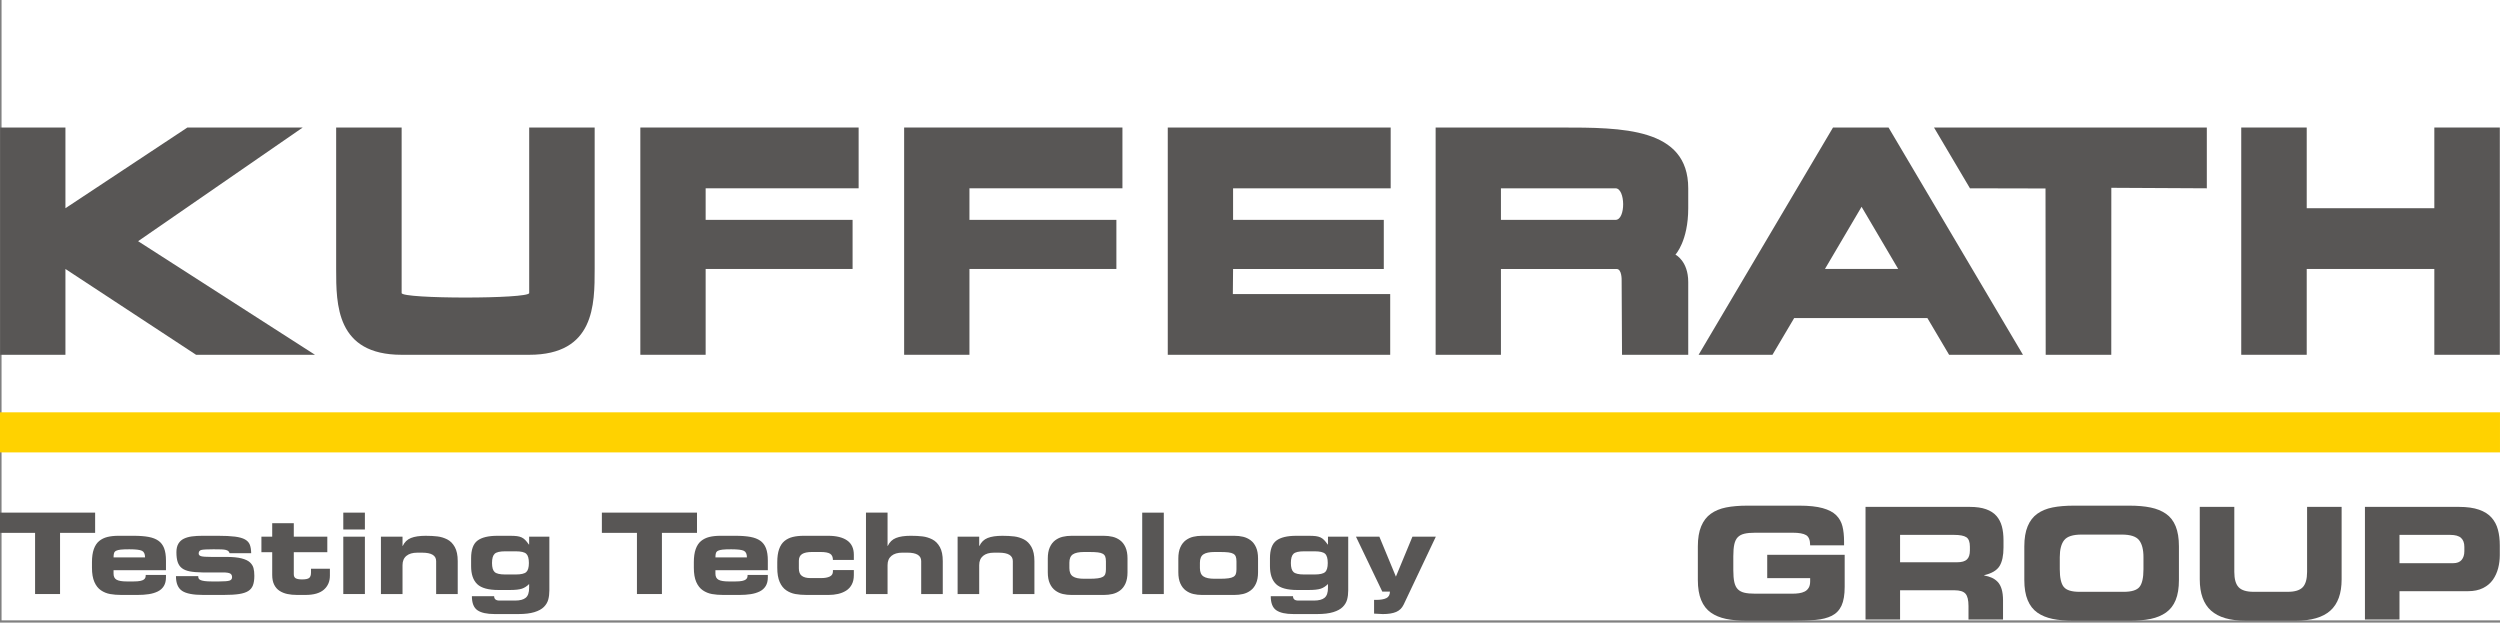 <?xml version="1.0" encoding="UTF-8" standalone="no"?>
<!DOCTYPE svg PUBLIC "-//W3C//DTD SVG 1.1//EN" "http://www.w3.org/Graphics/SVG/1.1/DTD/svg11.dtd">
<svg width="100%" height="100%" viewBox="0 0 1056 263" version="1.1" xmlns="http://www.w3.org/2000/svg" xmlns:xlink="http://www.w3.org/1999/xlink" xml:space="preserve" xmlns:serif="http://www.serif.com/" style="fill-rule:evenodd;clip-rule:evenodd;stroke-linejoin:round;stroke-miterlimit:2;">
    <rect x="0" y="0" width="1056" height="263" fill="#808080" stroke="none"/>
    <g transform="matrix(1,0,0,1,-473.849,-989.95)">
        <g transform="matrix(12.351,0,0,0.985,-18378.8,21.338)">
            <rect x="1526.46" y="983.228" width="85.495" height="266.161" style="fill:white;"/>
        </g>
        <g>
            <g transform="matrix(4.167,0,0,4.167,473.849,1092.99)">
                <rect x="0" y="17.068" width="253.418" height="4.064" style="fill:rgb(255,210,0);"/>
            </g>
            <g transform="matrix(4.167,0,0,4.167,552.993,1139.81)">
                <path d="M0,-23.036L-12.36,-14.857L-12.36,-23.036L-18.977,-23.036L-18.977,0L-12.36,0L-12.36,-8.698L0.881,0L12.935,0L-4.994,-11.515L11.691,-23.036L0,-23.036Z" style="fill:rgb(88,86,85);fill-rule:nonzero;"/>
            </g>
            <g transform="matrix(4.167,0,0,4.167,670.498,1043.82)">
                <path d="M-6.479,23.037L6.451,23.037C13.088,23.037 13.088,17.945 13.088,14.339L13.088,0L6.451,0.001L6.451,16.777C6.447,17.386 -6.479,17.386 -6.479,16.777L-6.479,0.001L-13.117,0L-13.117,14.339C-13.117,17.945 -13.117,23.037 -6.479,23.037Z" style="fill:rgb(88,86,85);fill-rule:nonzero;"/>
            </g>
            <g transform="matrix(4.167,0,0,4.167,744.327,1139.81)">
                <path d="M0,-23.037L22.128,-23.037L22.128,-16.876L6.62,-16.876L6.62,-13.676L21.515,-13.676L21.515,-8.699L6.62,-8.699L6.62,0L0,0L0,-23.037Z" style="fill:rgb(88,86,85);fill-rule:nonzero;"/>
            </g>
            <g transform="matrix(4.167,0,0,4.167,855.757,1139.81)">
                <path d="M0,-23.037L22.128,-23.037L22.128,-16.876L6.62,-16.876L6.62,-13.676L21.515,-13.676L21.515,-8.699L6.62,-8.699L6.62,0L0,0L0,-23.037Z" style="fill:rgb(88,86,85);fill-rule:nonzero;"/>
            </g>
            <g transform="matrix(4.167,0,0,4.167,1186.96,1114.14)">
                <path d="M0,-10.715C0,-16.876 -6.712,-16.876 -12.912,-16.876L-25.606,-16.876L-25.606,6.161L-18.986,6.161L-18.986,-2.537L-7.258,-2.537C-6.712,-2.537 -6.751,-1.386 -6.751,-1.386L-6.712,6.161L0,6.161L0,-1.217C0,-3.35 -1.299,-3.993 -1.299,-3.993C-1.299,-3.993 0,-5.358 0,-8.696L0,-10.715ZM-7.371,-7.515L-18.986,-7.515L-18.986,-10.715L-7.371,-10.715C-6.361,-10.715 -6.317,-7.515 -7.371,-7.515" style="fill:rgb(88,86,85);fill-rule:nonzero;"/>
            </g>
            <g transform="matrix(4.167,0,0,4.167,967.114,1043.82)">
                <path d="M0,23.037L0,0L22.596,0L22.596,6.161L6.62,6.161L6.62,9.361L21.898,9.361L21.898,14.339L6.62,14.339L6.597,16.878L22.548,16.878L22.548,23.037L0,23.037Z" style="fill:rgb(88,86,85);fill-rule:nonzero;"/>
            </g>
            <g transform="matrix(4.167,0,0,4.167,1271.57,1139.81)">
                <path d="M0,-23.037L-5.629,-23.037L-19.254,0L-11.767,0L-9.567,-3.721L3.938,-3.721L6.138,0L13.625,0L0,-23.037ZM-6.447,-8.699L-2.734,-15.002L0.978,-8.699L-6.447,-8.699Z" style="fill:rgb(88,86,85);fill-rule:nonzero;"/>
            </g>
            <g transform="matrix(4.167,0,0,4.167,1305.96,1114.14)">
                <path d="M0,-10.715L-3.644,-16.876L24.01,-16.876L24.01,-10.715L14.33,-10.766L14.325,6.161L7.677,6.16L7.659,-10.698L0,-10.715Z" style="fill:rgb(88,86,85);fill-rule:nonzero;"/>
            </g>
            <g transform="matrix(4.167,0,0,4.167,1420.55,1139.81)">
                <path d="M0,-23.037L6.637,-23.037L6.637,-14.857L19.573,-14.857L19.573,-23.037L26.211,-23.037L26.211,0L19.573,0L19.573,-8.699L6.637,-8.699L6.637,0L0,0L0,-23.037Z" style="fill:rgb(88,86,85);fill-rule:nonzero;"/>
            </g>
            <g transform="matrix(4.167,0,0,4.167,473.849,1240.87)">
                <path d="M0,-8.253L0,-6.201L3.556,-6.201L3.556,0L6.087,0L6.087,-6.201L9.643,-6.201L9.643,-8.253L0,-8.253Z" style="fill:rgb(88,86,85);fill-rule:nonzero;"/>
            </g>
            <g transform="matrix(4.167,0,0,4.167,512.697,1230.09)">
                <path d="M0,-0.638C0,-1.17 0.063,-1.613 0.188,-1.966C0.314,-2.32 0.494,-2.593 0.729,-2.787C0.965,-2.98 1.244,-3.117 1.567,-3.198C1.89,-3.277 2.265,-3.317 2.691,-3.317L4.218,-3.317C4.826,-3.317 5.333,-3.279 5.739,-3.203C6.146,-3.127 6.478,-2.998 6.737,-2.815C6.995,-2.633 7.187,-2.38 7.312,-2.058C7.437,-1.734 7.501,-1.319 7.501,-0.809L7.501,0.171L2.188,0.171L2.188,0.524C2.188,0.821 2.294,1.026 2.502,1.14C2.711,1.254 3.055,1.311 3.534,1.311L4.206,1.311C4.495,1.311 4.723,1.294 4.891,1.26C5.057,1.225 5.181,1.178 5.26,1.117C5.341,1.056 5.391,0.989 5.414,0.918C5.437,0.845 5.449,0.756 5.449,0.65L7.501,0.65L7.501,0.901C7.501,1.25 7.428,1.543 7.284,1.778C7.139,2.014 6.936,2.196 6.674,2.325C6.412,2.454 6.109,2.546 5.768,2.599C5.426,2.652 5.042,2.679 4.617,2.679L2.976,2.679C2.557,2.679 2.179,2.648 1.841,2.588C1.503,2.527 1.193,2.402 0.912,2.211C0.631,2.021 0.408,1.74 0.246,1.368C0.082,0.995 0,0.513 0,-0.08L0,-0.638ZM5.38,-1.129C5.38,-1.47 5.277,-1.692 5.073,-1.795C4.867,-1.898 4.438,-1.949 3.784,-1.949C3.405,-1.949 3.114,-1.938 2.912,-1.915C2.711,-1.892 2.557,-1.854 2.451,-1.801C2.344,-1.748 2.274,-1.67 2.24,-1.567C2.206,-1.465 2.188,-1.319 2.188,-1.129L5.38,-1.129Z" style="fill:rgb(88,86,85);fill-rule:nonzero;"/>
            </g>
            <g transform="matrix(4.167,0,0,4.167,557.58,1224.2)">
                <path d="M0,2.188C0,2.279 0.013,2.355 0.04,2.416C0.067,2.477 0.125,2.53 0.216,2.576C0.308,2.621 0.446,2.657 0.632,2.684C0.819,2.711 1.06,2.724 1.356,2.724L2.131,2.724C2.656,2.724 3.003,2.695 3.175,2.638C3.346,2.581 3.431,2.465 3.431,2.29C3.431,2.116 3.366,1.992 3.237,1.92C3.108,1.848 2.857,1.811 2.484,1.811L0.433,1.811C-0.091,1.804 -0.521,1.768 -0.855,1.704C-1.189,1.639 -1.456,1.53 -1.653,1.379C-1.85,1.227 -1.993,1.021 -2.08,0.763C-2.168,0.505 -2.211,0.171 -2.211,-0.24C-2.211,-0.589 -2.145,-0.876 -2.012,-1.101C-1.879,-1.325 -1.695,-1.494 -1.459,-1.608C-1.224,-1.721 -0.95,-1.8 -0.638,-1.841C-0.327,-1.883 0.038,-1.904 0.456,-1.904L1.984,-1.904C2.713,-1.904 3.296,-1.875 3.733,-1.819C4.17,-1.762 4.506,-1.666 4.742,-1.534C4.977,-1.401 5.139,-1.226 5.226,-1.009C5.313,-0.793 5.361,-0.502 5.368,-0.137L3.18,-0.137C3.15,-0.229 3.108,-0.298 3.055,-0.348C3.001,-0.397 2.92,-0.437 2.809,-0.468C2.7,-0.498 2.549,-0.517 2.359,-0.525C2.17,-0.532 1.9,-0.536 1.55,-0.536C0.904,-0.536 0.492,-0.513 0.313,-0.468C0.135,-0.422 0.046,-0.3 0.046,-0.103C0.046,0.026 0.127,0.115 0.291,0.165C0.454,0.214 0.809,0.239 1.356,0.239L2.873,0.239C3.503,0.239 4.01,0.288 4.394,0.387C4.778,0.486 5.061,0.621 5.244,0.792C5.426,0.963 5.546,1.155 5.602,1.368C5.659,1.58 5.688,1.842 5.688,2.154C5.688,2.549 5.64,2.87 5.546,3.117C5.45,3.364 5.291,3.558 5.067,3.698C4.842,3.839 4.532,3.94 4.138,4.001C3.742,4.061 3.222,4.092 2.576,4.092L0.502,4.092C-0.517,4.092 -1.231,3.953 -1.641,3.676C-2.052,3.398 -2.257,2.902 -2.257,2.188L0,2.188Z" style="fill:rgb(88,86,85);fill-rule:nonzero;"/>
            </g>
            <g transform="matrix(4.167,0,0,4.167,588.829,1229)">
                <path d="M0,-1.391L-1.094,-1.391L-1.094,-2.964L0,-2.964L0,-4.331L2.188,-4.331L2.188,-2.964L5.586,-2.964L5.586,-1.391L2.188,-1.391L2.188,0.843C2.188,1.048 2.257,1.187 2.394,1.259C2.53,1.331 2.743,1.367 3.032,1.367C3.382,1.367 3.619,1.318 3.745,1.219C3.87,1.12 3.933,0.938 3.933,0.672L3.933,0.284L5.848,0.284L5.848,0.991C5.848,1.576 5.644,2.047 5.238,2.405C4.831,2.761 4.21,2.94 3.374,2.94L2.508,2.94C2.15,2.94 1.824,2.908 1.527,2.844C1.231,2.779 0.967,2.671 0.735,2.519C0.504,2.367 0.323,2.158 0.194,1.892C0.064,1.626 0,1.299 0,0.912L0,-1.391Z" style="fill:rgb(88,86,85);fill-rule:nonzero;"/>
            </g>
            <g transform="matrix(4.167,0,0,4.167,473.849,1195.2)">
                <path d="M36.988,4.417L34.799,4.417L34.799,2.708L36.988,2.708L36.988,4.417ZM36.988,10.96L34.799,10.96L34.799,5.146L36.988,5.146L36.988,10.96Z" style="fill:rgb(88,86,85);fill-rule:nonzero;"/>
            </g>
            <g transform="matrix(4.167,0,0,4.167,634.753,1240.5)">
                <path d="M0,-5.723L2.189,-5.723L2.189,-4.788L2.212,-4.788C2.394,-5.175 2.671,-5.444 3.044,-5.592C3.416,-5.74 3.914,-5.814 4.537,-5.814C4.993,-5.814 5.392,-5.793 5.734,-5.751C6.076,-5.71 6.404,-5.608 6.72,-5.45C7.035,-5.29 7.291,-5.031 7.489,-4.674C7.687,-4.317 7.785,-3.843 7.785,-3.249L7.785,0.091L5.597,0.091L5.597,-3.249C5.597,-3.819 5.126,-4.104 4.184,-4.104L3.682,-4.104C3.211,-4.104 2.844,-3.996 2.582,-3.779C2.32,-3.563 2.189,-3.249 2.189,-2.839L2.189,0.091L0,0.091L0,-5.723Z" style="fill:rgb(88,86,85);fill-rule:nonzero;"/>
            </g>
            <g transform="matrix(4.167,0,0,4.167,672.844,1239.83)">
                <path d="M0,-3.375C0,-4.241 0.214,-4.838 0.644,-5.164C1.073,-5.491 1.748,-5.654 2.667,-5.654L3.944,-5.654C4.232,-5.654 4.466,-5.643 4.644,-5.62C4.823,-5.598 4.979,-5.555 5.112,-5.495C5.245,-5.434 5.366,-5.348 5.477,-5.238C5.587,-5.128 5.714,-4.971 5.858,-4.765L5.882,-4.765L5.882,-5.563L7.933,-5.563L7.933,-0.115C7.933,0.228 7.895,0.537 7.82,0.814C7.743,1.091 7.595,1.34 7.375,1.561C7.154,1.781 6.833,1.956 6.412,2.085C5.989,2.214 5.452,2.279 4.799,2.279L2.382,2.279C1.591,2.279 1.01,2.15 0.639,1.891C0.266,1.633 0.079,1.158 0.079,0.467L2.336,0.467C2.336,0.763 2.515,0.911 2.873,0.911L4.457,0.911C4.951,0.911 5.312,0.816 5.539,0.626C5.768,0.436 5.882,0.102 5.882,-0.377L5.882,-0.765C5.654,-0.537 5.408,-0.378 5.146,-0.292C4.884,-0.204 4.476,-0.16 3.92,-0.16L2.769,-0.16C1.751,-0.16 1.035,-0.358 0.621,-0.753C0.207,-1.148 0,-1.756 0,-2.577L0,-3.375ZM4.525,-1.733C5.057,-1.733 5.412,-1.815 5.591,-1.978C5.769,-2.141 5.858,-2.448 5.858,-2.896C5.858,-3.352 5.769,-3.664 5.591,-3.831C5.412,-3.998 5.057,-4.081 4.525,-4.081L3.453,-4.081C2.921,-4.081 2.567,-3.998 2.388,-3.831C2.209,-3.664 2.12,-3.352 2.12,-2.896C2.12,-2.448 2.209,-2.141 2.388,-1.978C2.567,-1.815 2.921,-1.733 3.453,-1.733L4.525,-1.733Z" style="fill:rgb(88,86,85);fill-rule:nonzero;"/>
            </g>
            <g transform="matrix(4.167,0,0,4.167,728.079,1240.87)">
                <path d="M0,-8.253L9.643,-8.253L9.643,-6.201L6.087,-6.201L6.087,0L3.555,0L3.555,-6.201L0,-6.201L0,-8.253Z" style="fill:rgb(88,86,85);fill-rule:nonzero;"/>
            </g>
            <g transform="matrix(4.167,0,0,4.167,766.927,1230.09)">
                <path d="M0,-0.638C0,-1.17 0.063,-1.613 0.188,-1.966C0.314,-2.32 0.494,-2.593 0.73,-2.787C0.965,-2.98 1.244,-3.117 1.567,-3.198C1.89,-3.277 2.264,-3.317 2.69,-3.317L4.218,-3.317C4.825,-3.317 5.332,-3.279 5.739,-3.203C6.146,-3.127 6.478,-2.998 6.736,-2.815C6.995,-2.633 7.187,-2.38 7.312,-2.058C7.437,-1.734 7.5,-1.319 7.5,-0.809L7.5,0.171L2.188,0.171L2.188,0.524C2.188,0.821 2.293,1.026 2.502,1.14C2.711,1.254 3.055,1.311 3.534,1.311L4.206,1.311C4.495,1.311 4.723,1.294 4.89,1.26C5.057,1.225 5.181,1.178 5.26,1.117C5.34,1.056 5.392,0.989 5.415,0.918C5.437,0.845 5.448,0.756 5.448,0.65L7.5,0.65L7.5,0.901C7.5,1.25 7.428,1.543 7.283,1.778C7.139,2.014 6.936,2.196 6.674,2.325C6.412,2.454 6.109,2.546 5.767,2.599C5.426,2.652 5.042,2.679 4.616,2.679L2.975,2.679C2.557,2.679 2.179,2.648 1.841,2.588C1.502,2.527 1.193,2.402 0.912,2.211C0.631,2.021 0.408,1.74 0.245,1.368C0.081,0.995 0,0.513 0,-0.08L0,-0.638ZM5.38,-1.129C5.38,-1.47 5.278,-1.692 5.072,-1.795C4.867,-1.898 4.438,-1.949 3.784,-1.949C3.404,-1.949 3.113,-1.938 2.912,-1.915C2.711,-1.892 2.557,-1.854 2.451,-1.801C2.344,-1.748 2.274,-1.67 2.24,-1.567C2.206,-1.465 2.188,-1.319 2.188,-1.129L5.38,-1.129Z" style="fill:rgb(88,86,85);fill-rule:nonzero;"/>
            </g>
            <g transform="matrix(4.167,0,0,4.167,802.167,1230.09)">
                <path d="M0,-0.638C0,-1.17 0.063,-1.613 0.188,-1.966C0.314,-2.32 0.494,-2.593 0.729,-2.787C0.965,-2.98 1.244,-3.117 1.567,-3.198C1.89,-3.277 2.264,-3.317 2.69,-3.317L5.152,-3.317C5.988,-3.317 6.632,-3.159 7.084,-2.844C7.536,-2.528 7.762,-2.044 7.762,-1.391L7.762,-0.867L5.642,-0.867C5.642,-1.163 5.549,-1.372 5.363,-1.494C5.177,-1.615 4.848,-1.675 4.377,-1.675L3.534,-1.675C3.07,-1.675 2.73,-1.605 2.513,-1.465C2.297,-1.324 2.189,-1.098 2.189,-0.786L2.189,-0.011C2.189,0.346 2.289,0.598 2.491,0.746C2.692,0.895 2.979,0.969 3.351,0.969L4.468,0.969C4.818,0.969 5.101,0.918 5.318,0.815C5.534,0.712 5.642,0.54 5.642,0.296L5.642,0.159L7.762,0.159L7.762,0.673C7.762,1.045 7.692,1.362 7.551,1.624C7.411,1.886 7.219,2.094 6.976,2.246C6.733,2.398 6.461,2.507 6.161,2.576C5.861,2.644 5.543,2.679 5.209,2.679L2.975,2.679C2.557,2.679 2.179,2.648 1.841,2.588C1.503,2.527 1.193,2.402 0.912,2.211C0.631,2.021 0.408,1.74 0.245,1.368C0.081,0.995 0,0.513 0,-0.08L0,-0.638Z" style="fill:rgb(88,86,85);fill-rule:nonzero;"/>
            </g>
            <g transform="matrix(4.167,0,0,4.167,839.637,1240.87)">
                <path d="M0,-8.253L2.188,-8.253L2.188,-4.879L2.211,-4.879C2.394,-5.266 2.671,-5.534 3.044,-5.682C3.416,-5.831 3.914,-5.905 4.537,-5.905C4.993,-5.905 5.392,-5.884 5.734,-5.842C6.076,-5.8 6.404,-5.699 6.719,-5.54C7.035,-5.38 7.291,-5.122 7.49,-4.765C7.687,-4.407 7.785,-3.933 7.785,-3.34L7.785,0L5.597,0L5.597,-3.34C5.597,-3.91 5.126,-4.195 4.184,-4.195L3.682,-4.195C3.211,-4.195 2.844,-4.087 2.583,-3.87C2.32,-3.654 2.188,-3.34 2.188,-2.93L2.188,0L0,0L0,-8.253Z" style="fill:rgb(88,86,85);fill-rule:nonzero;"/>
            </g>
            <g transform="matrix(4.167,0,0,4.167,878.345,1240.5)">
                <path d="M0,-5.723L2.188,-5.723L2.188,-4.788L2.212,-4.788C2.393,-5.175 2.671,-5.444 3.044,-5.592C3.416,-5.74 3.913,-5.814 4.537,-5.814C4.993,-5.814 5.392,-5.793 5.734,-5.751C6.076,-5.71 6.404,-5.608 6.719,-5.45C7.035,-5.29 7.291,-5.031 7.489,-4.674C7.686,-4.317 7.785,-3.843 7.785,-3.249L7.785,0.091L5.597,0.091L5.597,-3.249C5.597,-3.819 5.126,-4.104 4.183,-4.104L3.682,-4.104C3.211,-4.104 2.844,-3.996 2.582,-3.779C2.32,-3.563 2.188,-3.249 2.188,-2.839L2.188,0.091L0,0.091L0,-5.723Z" style="fill:rgb(88,86,85);fill-rule:nonzero;"/>
            </g>
            <g transform="matrix(4.167,0,0,4.167,916.436,1231.66)">
                <path d="M0,-1.39C0,-1.846 0.068,-2.226 0.205,-2.53C0.342,-2.834 0.526,-3.071 0.758,-3.243C0.989,-3.414 1.244,-3.531 1.521,-3.596C1.799,-3.661 2.093,-3.693 2.405,-3.693L5.676,-3.693C5.988,-3.693 6.282,-3.661 6.559,-3.596C6.836,-3.531 7.091,-3.414 7.323,-3.243C7.555,-3.071 7.739,-2.834 7.876,-2.53C8.012,-2.226 8.081,-1.846 8.081,-1.39L8.081,0C8.081,0.456 8.012,0.837 7.876,1.14C7.739,1.444 7.555,1.681 7.323,1.852C7.091,2.024 6.836,2.141 6.559,2.206C6.282,2.271 5.988,2.303 5.676,2.303L2.405,2.303C2.093,2.303 1.799,2.271 1.521,2.206C1.244,2.141 0.989,2.024 0.758,1.852C0.526,1.681 0.342,1.444 0.205,1.14C0.068,0.837 0,0.456 0,0L0,-1.39ZM2.188,-0.421C2.188,-0.019 2.305,0.263 2.541,0.422C2.777,0.582 3.157,0.662 3.681,0.662L4.205,0.662C4.57,0.662 4.861,0.646 5.078,0.615C5.294,0.586 5.461,0.536 5.579,0.467C5.697,0.399 5.779,0.306 5.824,0.188C5.87,0.071 5.893,-0.091 5.893,-0.296L5.893,-1.094C5.893,-1.299 5.87,-1.463 5.824,-1.584C5.779,-1.705 5.697,-1.801 5.579,-1.869C5.461,-1.938 5.294,-1.985 5.078,-2.012C4.861,-2.038 4.57,-2.051 4.205,-2.051L3.681,-2.051C3.157,-2.051 2.777,-1.972 2.541,-1.812C2.305,-1.653 2.188,-1.371 2.188,-0.969L2.188,-0.421Z" style="fill:rgb(88,86,85);fill-rule:nonzero;"/>
            </g>
            <g transform="matrix(4.167,0,0,4.167,473.849,1195.21)">
                <rect x="115.784" y="2.707" width="2.188" height="8.253" style="fill:rgb(88,86,85);"/>
            </g>
            <g transform="matrix(4.167,0,0,4.167,971.575,1231.66)">
                <path d="M0,-1.39C0,-1.846 0.068,-2.226 0.205,-2.53C0.342,-2.834 0.526,-3.071 0.757,-3.243C0.989,-3.414 1.244,-3.531 1.521,-3.596C1.799,-3.661 2.093,-3.693 2.404,-3.693L5.676,-3.693C5.988,-3.693 6.282,-3.661 6.56,-3.596C6.837,-3.531 7.091,-3.414 7.323,-3.243C7.555,-3.071 7.739,-2.834 7.876,-2.53C8.013,-2.226 8.081,-1.846 8.081,-1.39L8.081,0C8.081,0.456 8.013,0.837 7.876,1.14C7.739,1.444 7.555,1.681 7.323,1.852C7.091,2.024 6.837,2.141 6.56,2.206C6.282,2.271 5.988,2.303 5.676,2.303L2.404,2.303C2.093,2.303 1.799,2.271 1.521,2.206C1.244,2.141 0.989,2.024 0.757,1.852C0.526,1.681 0.342,1.444 0.205,1.14C0.068,0.837 0,0.456 0,0L0,-1.39ZM2.188,-0.421C2.188,-0.019 2.306,0.263 2.541,0.422C2.777,0.582 3.157,0.662 3.682,0.662L4.206,0.662C4.57,0.662 4.861,0.646 5.078,0.615C5.294,0.586 5.461,0.536 5.58,0.467C5.697,0.399 5.779,0.306 5.824,0.188C5.87,0.071 5.893,-0.091 5.893,-0.296L5.893,-1.094C5.893,-1.299 5.87,-1.463 5.824,-1.584C5.779,-1.705 5.697,-1.801 5.58,-1.869C5.461,-1.938 5.294,-1.985 5.078,-2.012C4.861,-2.038 4.57,-2.051 4.206,-2.051L3.682,-2.051C3.157,-2.051 2.777,-1.972 2.541,-1.812C2.306,-1.653 2.188,-1.371 2.188,-0.969L2.188,-0.421Z" style="fill:rgb(88,86,85);fill-rule:nonzero;"/>
            </g>
            <g transform="matrix(4.167,0,0,4.167,1010.28,1239.83)">
                <path d="M0,-3.375C0,-4.241 0.214,-4.838 0.644,-5.164C1.073,-5.491 1.748,-5.654 2.667,-5.654L3.944,-5.654C4.232,-5.654 4.466,-5.643 4.644,-5.62C4.823,-5.598 4.979,-5.555 5.112,-5.495C5.245,-5.434 5.366,-5.348 5.477,-5.238C5.587,-5.128 5.714,-4.971 5.859,-4.765L5.881,-4.765L5.881,-5.563L7.933,-5.563L7.933,-0.115C7.933,0.228 7.895,0.537 7.82,0.814C7.743,1.091 7.595,1.34 7.374,1.561C7.154,1.781 6.833,1.956 6.411,2.085C5.989,2.214 5.452,2.279 4.799,2.279L2.382,2.279C1.592,2.279 1.011,2.15 0.638,1.891C0.265,1.633 0.08,1.158 0.08,0.467L2.336,0.467C2.336,0.763 2.515,0.911 2.872,0.911L4.457,0.911C4.951,0.911 5.312,0.816 5.54,0.626C5.768,0.436 5.881,0.102 5.881,-0.377L5.881,-0.765C5.653,-0.537 5.408,-0.378 5.146,-0.292C4.884,-0.204 4.475,-0.16 3.921,-0.16L2.77,-0.16C1.751,-0.16 1.035,-0.358 0.621,-0.753C0.207,-1.148 0,-1.756 0,-2.577L0,-3.375ZM4.525,-1.733C5.057,-1.733 5.412,-1.815 5.591,-1.978C5.77,-2.141 5.859,-2.448 5.859,-2.896C5.859,-3.352 5.77,-3.664 5.591,-3.831C5.412,-3.998 5.057,-4.081 4.525,-4.081L3.453,-4.081C2.922,-4.081 2.566,-3.998 2.388,-3.831C2.209,-3.664 2.12,-3.352 2.12,-2.896C2.12,-2.448 2.209,-2.141 2.388,-1.978C2.566,-1.815 2.922,-1.733 3.453,-1.733L4.525,-1.733Z" style="fill:rgb(88,86,85);fill-rule:nonzero;"/>
            </g>
            <g transform="matrix(4.167,0,0,4.167,1054.26,1222.64)">
                <path d="M0,4.969L0.183,4.969C0.653,4.969 1.009,4.909 1.248,4.787C1.488,4.665 1.607,4.445 1.607,4.126L0.832,4.126L-1.835,-1.437L0.536,-1.437L2.212,2.61L3.887,-1.437L6.258,-1.437L2.997,5.448C2.83,5.797 2.578,6.045 2.24,6.189C1.902,6.333 1.452,6.406 0.889,6.406C0.7,6.406 0.471,6.394 0.205,6.372C0.098,6.364 0.031,6.36 0,6.36L0,4.969Z" style="fill:rgb(88,86,85);fill-rule:nonzero;"/>
            </g>
            <g transform="matrix(4.167,0,0,4.167,1191.02,1234.94)">
                <path d="M0,-3.404C0,-4.224 0.113,-4.905 0.34,-5.446C0.565,-5.988 0.89,-6.411 1.317,-6.716C1.742,-7.02 2.257,-7.233 2.861,-7.354C3.466,-7.475 4.189,-7.536 5.03,-7.536L10.296,-7.536C11.264,-7.536 12.049,-7.451 12.654,-7.284C13.258,-7.115 13.715,-6.876 14.025,-6.567C14.336,-6.256 14.545,-5.885 14.655,-5.454C14.766,-5.023 14.822,-4.497 14.822,-3.877L14.822,-3.515L11.384,-3.515C11.384,-4.04 11.247,-4.385 10.974,-4.548C10.7,-4.711 10.249,-4.792 9.618,-4.792L5.818,-4.792C5.356,-4.792 4.985,-4.758 4.708,-4.689C4.429,-4.621 4.208,-4.502 4.045,-4.334C3.882,-4.167 3.767,-3.93 3.698,-3.625C3.629,-3.32 3.595,-2.915 3.595,-2.412L3.595,-0.991C3.595,-0.487 3.629,-0.083 3.698,0.222C3.767,0.527 3.882,0.763 4.045,0.931C4.208,1.1 4.429,1.218 4.708,1.286C4.985,1.354 5.356,1.388 5.818,1.388L9.556,1.388C9.818,1.388 10.055,1.373 10.265,1.341C10.475,1.31 10.665,1.253 10.833,1.168C11,1.084 11.134,0.957 11.235,0.789C11.335,0.622 11.384,0.405 11.384,0.144L11.384,-0.187L7.032,-0.187L7.032,-2.553L14.884,-2.553L14.884,0.695C14.884,1.504 14.776,2.14 14.562,2.602C14.346,3.065 14.017,3.407 13.576,3.628C13.134,3.848 12.591,3.988 11.944,4.045C11.297,4.103 10.396,4.132 9.241,4.132L5.03,4.132C4.189,4.132 3.466,4.069 2.861,3.943C2.257,3.816 1.742,3.604 1.317,3.304C0.89,3.005 0.565,2.584 0.34,2.043C0.113,1.501 0,0.821 0,0.001L0,-3.404Z" style="fill:rgb(88,86,85);fill-rule:nonzero;"/>
            </g>
            <g transform="matrix(4.167,0,0,4.167,1261.85,1251.63)">
                <path d="M0,-11.416L10.564,-11.416C11.227,-11.416 11.778,-11.337 12.219,-11.179C12.661,-11.022 13.01,-10.796 13.267,-10.502C13.525,-10.208 13.708,-9.855 13.82,-9.445C13.93,-9.035 13.985,-8.562 13.985,-8.026L13.985,-7.3C13.985,-6.481 13.852,-5.852 13.583,-5.417C13.314,-4.98 12.797,-4.673 12.029,-4.494L12.029,-4.463C12.324,-4.41 12.582,-4.334 12.802,-4.234C13.023,-4.134 13.22,-3.995 13.394,-3.816C13.567,-3.637 13.701,-3.393 13.796,-3.083C13.89,-2.773 13.938,-2.392 13.938,-1.939L13.938,0L10.437,0L10.437,-1.372C10.437,-1.971 10.335,-2.386 10.13,-2.618C9.925,-2.849 9.549,-2.964 9.003,-2.964L3.501,-2.964L3.501,0L0,0L0,-11.416ZM3.501,-5.803L9.287,-5.803C9.748,-5.803 10.08,-5.897 10.279,-6.087C10.479,-6.276 10.579,-6.581 10.579,-7.001L10.579,-7.38C10.579,-7.863 10.459,-8.184 10.217,-8.341C9.975,-8.499 9.56,-8.578 8.971,-8.578L3.501,-8.578L3.501,-5.803Z" style="fill:rgb(88,86,85);fill-rule:nonzero;"/>
            </g>
            <g transform="matrix(4.167,0,0,4.167,1328.92,1234.94)">
                <path d="M0,-3.404C0,-4.224 0.114,-4.905 0.34,-5.446C0.565,-5.988 0.891,-6.411 1.317,-6.716C1.743,-7.02 2.257,-7.233 2.862,-7.354C3.467,-7.475 4.19,-7.536 5.03,-7.536L10.643,-7.536C11.483,-7.536 12.207,-7.473 12.811,-7.346C13.416,-7.221 13.933,-7.007 14.365,-6.708C14.795,-6.408 15.122,-5.988 15.342,-5.446C15.562,-4.905 15.673,-4.224 15.673,-3.404L15.673,0.001C15.673,0.821 15.562,1.499 15.342,2.035C15.122,2.572 14.795,2.991 14.365,3.297C13.933,3.601 13.416,3.816 12.811,3.943C12.207,4.069 11.483,4.132 10.643,4.132L5.03,4.132C4.19,4.132 3.467,4.069 2.862,3.943C2.257,3.816 1.743,3.604 1.317,3.304C0.891,3.005 0.565,2.584 0.34,2.043C0.114,1.501 0,0.821 0,0.001L0,-3.404ZM3.595,-1.087C3.595,-0.225 3.73,0.372 3.998,0.703C4.266,1.034 4.799,1.199 5.597,1.199L10.076,1.199C10.873,1.199 11.408,1.034 11.675,0.703C11.944,0.372 12.078,-0.225 12.078,-1.087L12.078,-2.316C12.078,-3.094 11.928,-3.669 11.628,-4.043C11.329,-4.416 10.749,-4.603 9.887,-4.603L5.786,-4.603C4.925,-4.603 4.345,-4.416 4.045,-4.043C3.745,-3.669 3.595,-3.094 3.595,-2.316L3.595,-1.087Z" style="fill:rgb(88,86,85);fill-rule:nonzero;"/>
            </g>
            <g transform="matrix(4.167,0,0,4.167,1403.03,1252.15)">
                <path d="M0,-11.541L3.501,-11.541L3.501,-4.95C3.501,-4.225 3.647,-3.707 3.941,-3.397C4.235,-3.087 4.74,-2.932 5.456,-2.932L8.923,-2.932C9.638,-2.932 10.144,-3.087 10.437,-3.397C10.731,-3.707 10.879,-4.225 10.879,-4.95L10.879,-11.541L14.38,-11.541L14.38,-4.194C14.38,-2.764 13.999,-1.707 13.237,-1.025C12.475,-0.341 11.294,0 9.698,0L4.684,0C3.085,0 1.906,-0.341 1.143,-1.025C0.382,-1.707 0,-2.764 0,-4.194L0,-11.541Z" style="fill:rgb(88,86,85);fill-rule:nonzero;"/>
            </g>
            <g transform="matrix(4.167,0,0,4.167,1472.8,1251.63)">
                <path d="M0,-11.416L9.539,-11.416C10.35,-11.416 11.024,-11.321 11.565,-11.132C12.107,-10.943 12.531,-10.675 12.835,-10.328C13.141,-9.981 13.356,-9.574 13.48,-9.106C13.607,-8.638 13.67,-8.104 13.67,-7.506L13.67,-6.528C13.67,-6.076 13.615,-5.635 13.505,-5.204C13.393,-4.773 13.216,-4.382 12.97,-4.029C12.722,-3.677 12.388,-3.396 11.967,-3.186C11.546,-2.975 11.042,-2.871 10.452,-2.871L3.502,-2.871L3.502,0L0,0L0,-11.416ZM3.502,-5.709L8.94,-5.709C9.329,-5.709 9.616,-5.819 9.799,-6.04C9.984,-6.261 10.077,-6.554 10.077,-6.922L10.077,-7.364C10.077,-7.764 9.965,-8.065 9.745,-8.27C9.523,-8.475 9.155,-8.578 8.642,-8.578L3.502,-8.578L3.502,-5.709Z" style="fill:rgb(88,86,85);fill-rule:nonzero;"/>
            </g>
        </g>
    </g>
</svg>
